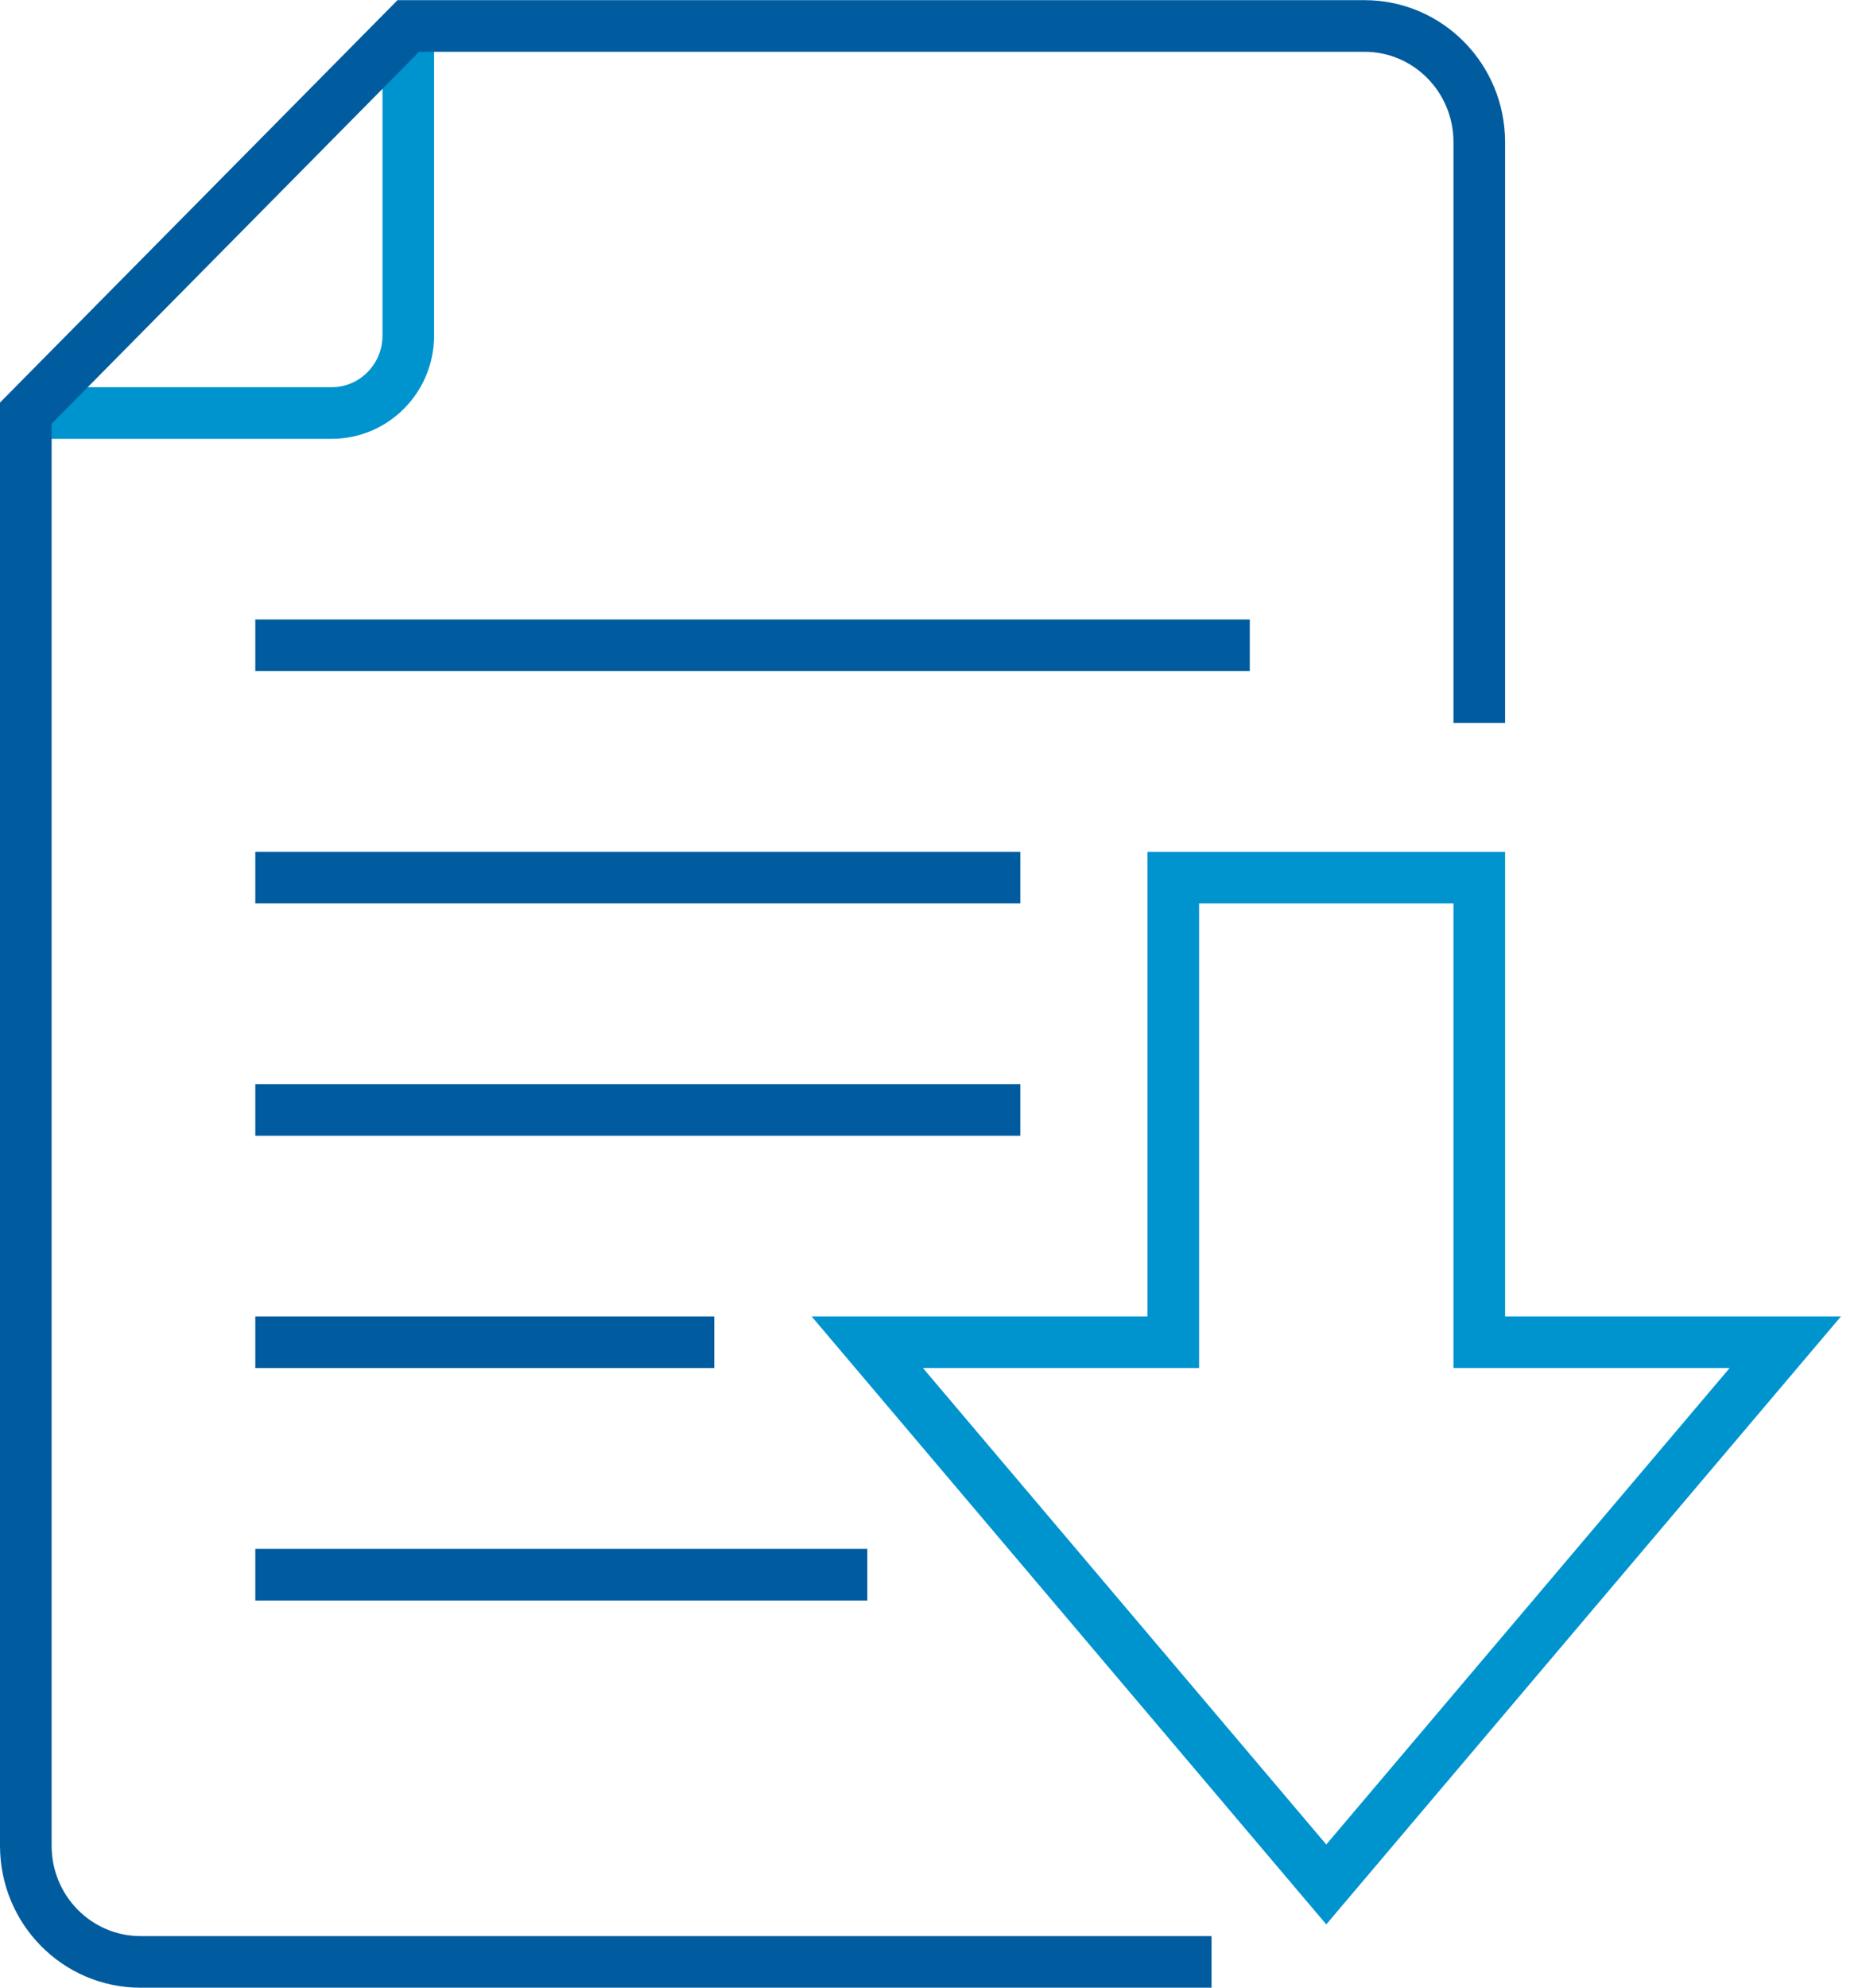 <svg width="72" height="77" viewBox="0 0 72 77" fill="none" xmlns="http://www.w3.org/2000/svg">
<path d="M57.324 51.996V33.997H45.466V51.996H33.609L51.395 73L69.182 51.996H57.324Z" stroke="#0094CF" stroke-width="2"/>
<path d="M15.822 1V12.999C15.822 14.654 14.493 15.999 12.858 15.999H1" stroke="#0094CF" stroke-width="2"/>
<path d="M46.949 76H5.447C2.99 76 1 73.986 1 71.5V16.005L15.822 1.006H52.877C55.334 1.006 57.324 3.02 57.324 5.506V28.004" stroke="#005C9F" stroke-width="2"/>
<path d="M9.893 51.996H27.68" stroke="#005C9F" stroke-width="2"/>
<path d="M9.893 61.001H33.609" stroke="#005C9F" stroke-width="2"/>
<path d="M39.538 42.997H9.893" stroke="#005C9F" stroke-width="2"/>
<path d="M39.538 33.997H9.893" stroke="#005C9F" stroke-width="2"/>
<path d="M48.431 24.998H9.893" stroke="#005C9F" stroke-width="2"/>
</svg>

